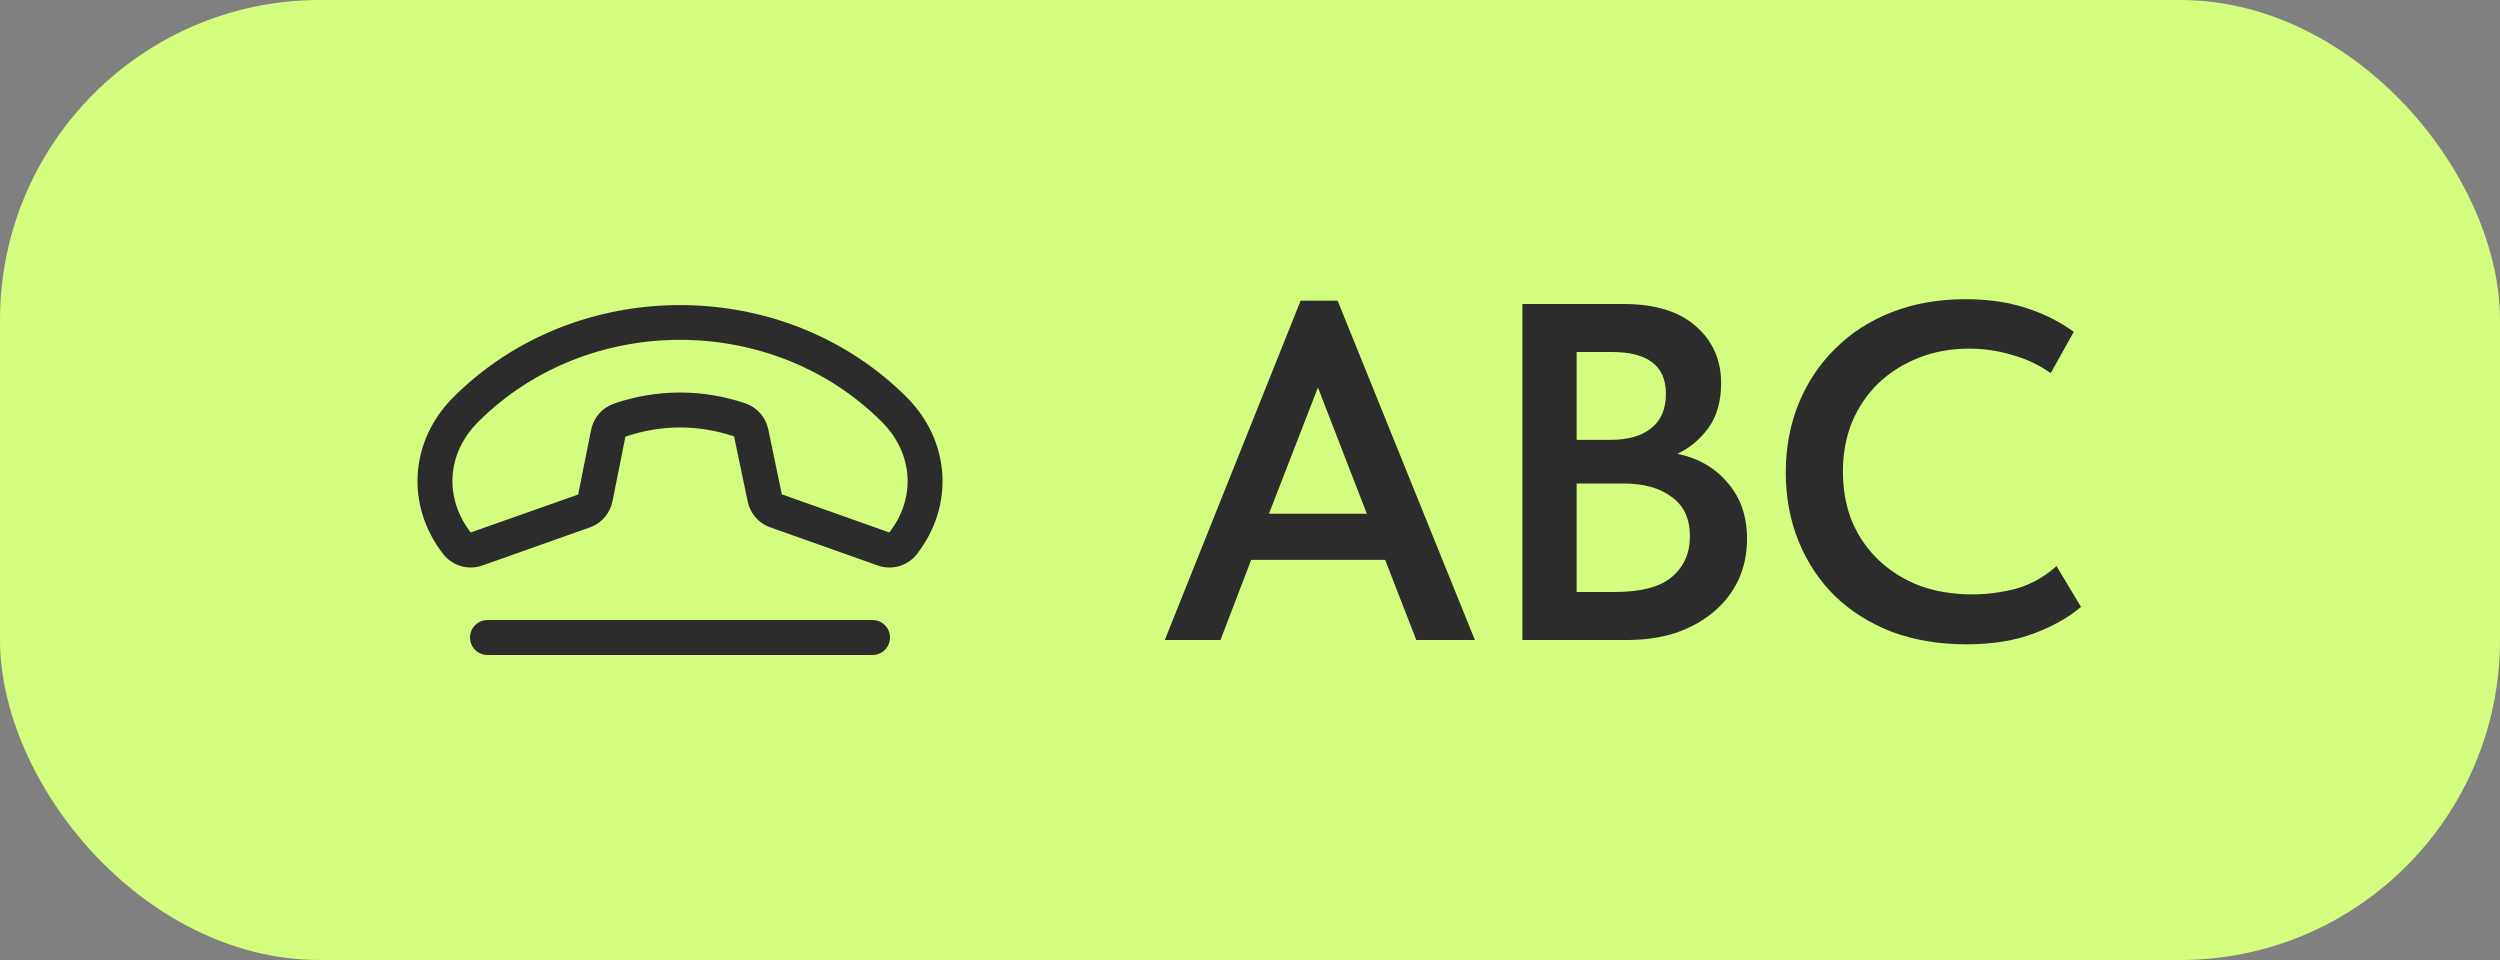 <?xml version="1.0" encoding="UTF-8"?> <svg xmlns="http://www.w3.org/2000/svg" width="125" height="48" viewBox="0 0 125 48" fill="none"><rect x="0" y="0" width="125" height="48" fill="#808080" stroke="none"/><rect width="125" height="48" rx="16" fill="#D4FC7E"></rect><g clip-path="url(#clip0_1_35)"><path d="M45.331 19.858C39.189 13.719 28.812 13.719 22.671 19.858C20.483 22.046 20.273 25.271 22.158 27.702C22.321 27.912 22.531 28.081 22.77 28.198C23.01 28.315 23.273 28.376 23.539 28.375C23.754 28.375 23.967 28.335 24.168 28.257L29.527 26.357L29.559 26.345C29.829 26.237 30.069 26.063 30.255 25.839C30.441 25.615 30.568 25.348 30.625 25.062L31.271 21.834C33.03 21.225 34.942 21.221 36.704 21.822L37.384 25.076C37.443 25.358 37.571 25.622 37.756 25.843C37.941 26.064 38.179 26.236 38.447 26.343L38.478 26.355L43.838 28.257C44.188 28.393 44.572 28.412 44.934 28.313C45.296 28.213 45.617 28 45.848 27.704C47.728 25.271 47.517 22.046 45.331 19.858ZM44.465 26.625L44.432 26.612L39.092 24.717L38.413 21.464C38.351 21.17 38.215 20.896 38.017 20.67C37.819 20.444 37.566 20.272 37.282 20.172C35.142 19.44 32.819 19.445 30.682 20.186C30.396 20.289 30.142 20.463 29.944 20.693C29.746 20.924 29.612 21.201 29.553 21.499L28.908 24.727L23.57 26.61C23.559 26.61 23.551 26.624 23.54 26.629C22.192 24.889 22.337 22.666 23.908 21.096C26.642 18.362 30.322 16.992 34.001 16.992C37.679 16.992 41.358 18.36 44.094 21.096C45.661 22.666 45.813 24.889 44.465 26.625ZM44.5 31.875C44.5 32.107 44.407 32.33 44.243 32.494C44.079 32.658 43.857 32.75 43.625 32.75H24.376C24.144 32.75 23.921 32.658 23.757 32.494C23.593 32.33 23.501 32.107 23.501 31.875C23.501 31.643 23.593 31.421 23.757 31.257C23.921 31.093 24.144 31 24.376 31H43.626C43.858 31 44.08 31.093 44.244 31.257C44.408 31.421 44.501 31.643 44.501 31.875H44.5Z" fill="#2D2C2C"></path></g><path d="M65.032 15.032H66.88L73.744 32H70.816L69.256 27.992H62.56L61.024 32H58.24L65.032 15.032ZM63.448 25.688H68.344L65.896 19.376L63.448 25.688ZM76.12 15.2H81.16C82.744 15.2 83.952 15.568 84.784 16.304C85.632 17.04 86.056 17.992 86.056 19.16C86.056 20.072 85.84 20.824 85.408 21.416C84.976 21.992 84.464 22.416 83.872 22.688C84.928 22.912 85.768 23.4 86.392 24.152C87.032 24.888 87.352 25.816 87.352 26.936C87.352 27.688 87.208 28.376 86.92 29C86.632 29.608 86.224 30.136 85.696 30.584C85.168 31.032 84.536 31.384 83.8 31.64C83.064 31.88 82.248 32 81.352 32H76.12V15.2ZM78.832 24.176V29.6H80.728C82.04 29.6 82.992 29.352 83.584 28.856C84.192 28.344 84.496 27.664 84.496 26.816C84.496 25.936 84.192 25.28 83.584 24.848C82.992 24.4 82.192 24.176 81.184 24.176H78.832ZM78.832 17.6V21.992H80.536C81.4 21.992 82.072 21.8 82.552 21.416C83.048 21.032 83.296 20.456 83.296 19.688C83.296 18.296 82.392 17.6 80.584 17.6H78.832ZM98.313 32.216C96.953 32.216 95.713 32.008 94.593 31.592C93.489 31.16 92.545 30.568 91.761 29.816C90.977 29.048 90.369 28.136 89.937 27.08C89.505 26.024 89.289 24.872 89.289 23.624C89.289 22.376 89.505 21.224 89.937 20.168C90.369 19.112 90.977 18.2 91.761 17.432C92.545 16.648 93.489 16.04 94.593 15.608C95.697 15.176 96.921 14.96 98.265 14.96C99.385 14.96 100.393 15.104 101.289 15.392C102.185 15.68 102.985 16.08 103.689 16.592L102.537 18.656C101.945 18.24 101.297 17.936 100.593 17.744C99.905 17.536 99.193 17.432 98.457 17.432C97.545 17.432 96.705 17.584 95.937 17.888C95.169 18.192 94.497 18.616 93.921 19.16C93.361 19.704 92.921 20.352 92.601 21.104C92.297 21.856 92.145 22.68 92.145 23.576C92.145 24.488 92.297 25.32 92.601 26.072C92.921 26.824 93.369 27.472 93.945 28.016C94.521 28.56 95.201 28.984 95.985 29.288C96.785 29.576 97.665 29.72 98.625 29.72C99.345 29.72 100.073 29.624 100.809 29.432C101.545 29.224 102.217 28.848 102.825 28.304L104.049 30.344C103.457 30.856 102.681 31.296 101.721 31.664C100.761 32.032 99.625 32.216 98.313 32.216Z" fill="#2D2C2C"></path><defs><clipPath id="clip0_1_35"><rect width="28" height="28" fill="white" transform="translate(20 10)"></rect></clipPath></defs></svg> 